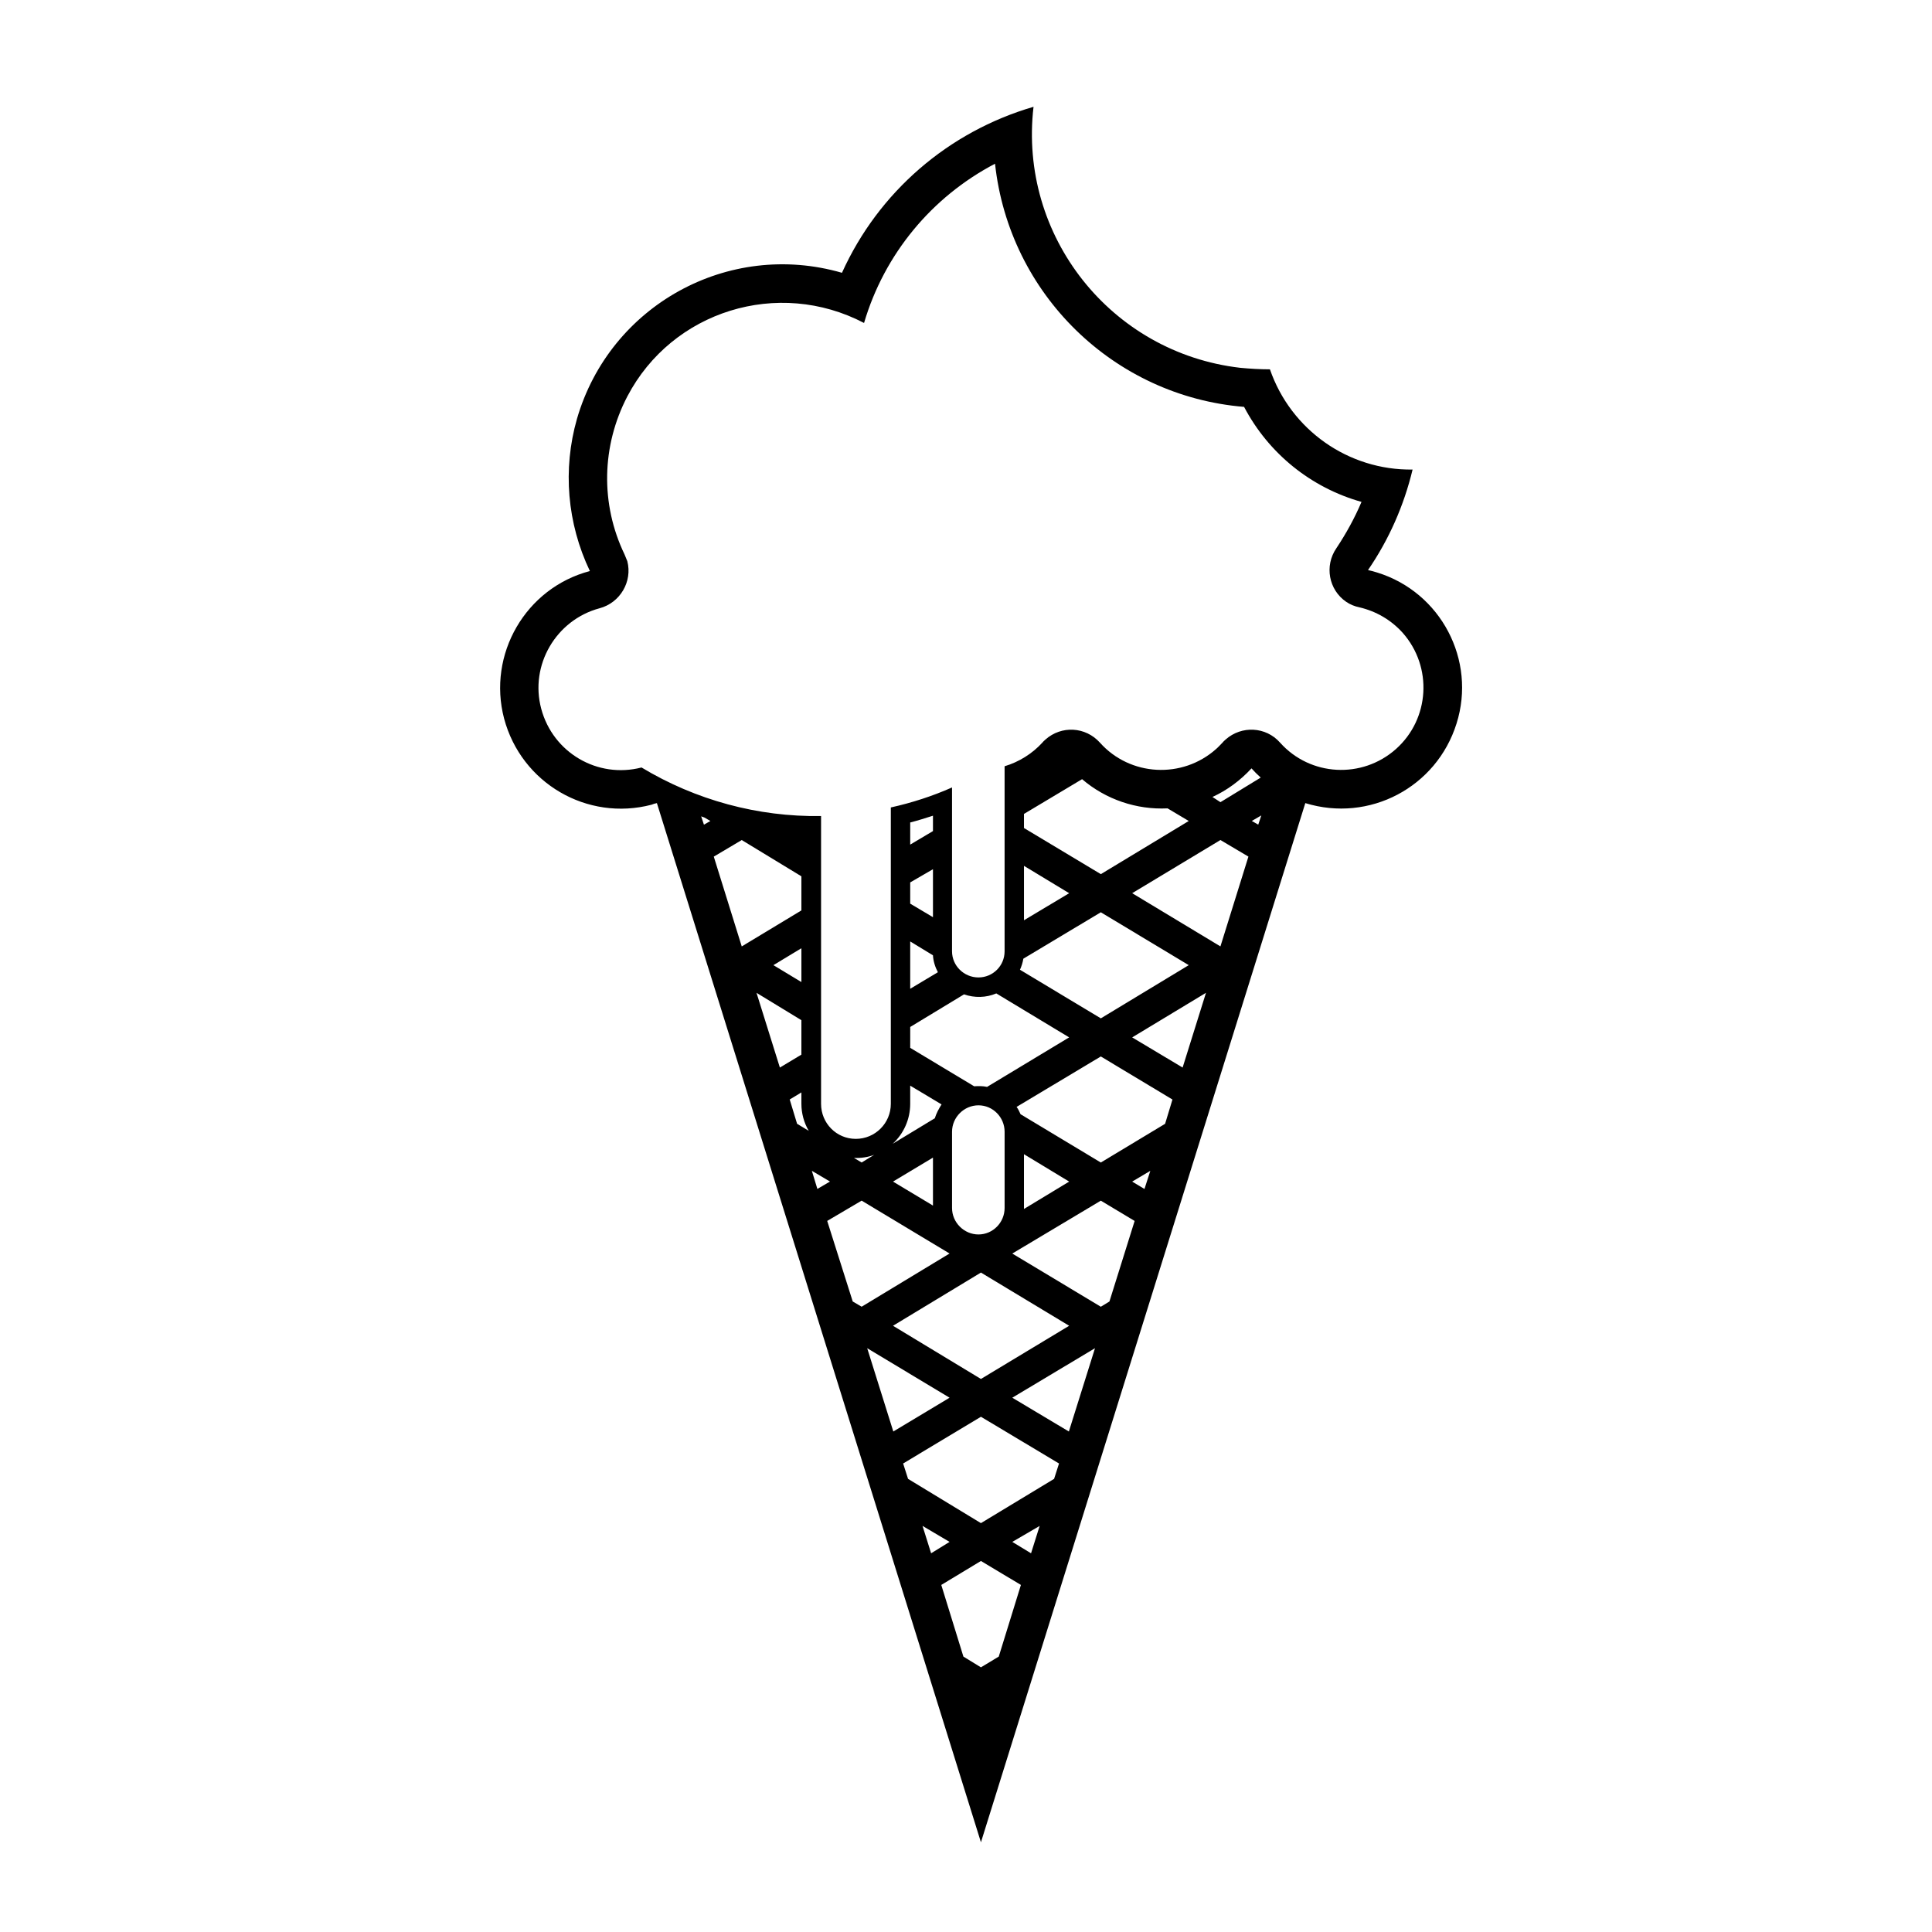 <?xml version="1.0" encoding="UTF-8"?>
<!-- Uploaded to: SVG Repo, www.svgrepo.com, Generator: SVG Repo Mixer Tools -->
<svg fill="#000000" width="800px" height="800px" version="1.1" viewBox="144 144 512 512" xmlns="http://www.w3.org/2000/svg">
 <path d="m316.7 357.25c-17.109 4.484-34.543-5.703-39.105-22.812-4.484-17.027 5.703-34.625 22.73-39.105-6.031-12.629-7.25-26.973-3.422-40.336 8.715-30.066 40.082-47.418 70.227-38.703 9.691-21.434 28.191-37.398 50.766-43.992-3.996 34.219 20.523 65.184 54.75 69.168 2.527 0.242 5.297 0.406 7.898 0.406 5.543 16.051 20.777 26.801 37.805 26.562-2.281 9.527-6.273 18.574-11.812 26.637 0.812 0.16 1.629 0.406 2.445 0.656 16.867 5.215 26.312 23.219 21.02 40.004-5.297 16.941-23.141 26.32-40.082 21.098l-85.961 275.39-85.875-275.39c-0.488 0.082-0.977 0.242-1.383 0.41zm-2.688-9.859c14.34 8.641 30.797 13.121 47.578 12.871v76.266c0 5.133 4.074 9.285 9.203 9.285 5.133 0 9.285-4.152 9.285-9.285v-78.543c5.543-1.223 11.082-3.019 16.219-5.301v43.422c0 3.836 3.176 6.926 7.004 6.926 3.836 0 6.926-3.094 6.926-6.926v-49.039c3.836-1.145 7.332-3.34 10.02-6.273 0.246-0.328 0.57-0.57 0.816-0.816 4.231-3.75 10.59-3.422 14.414 0.816 7.992 8.961 21.84 9.691 30.797 1.707 0.57-0.488 1.145-1.137 1.715-1.707 0.246-0.328 0.57-0.57 0.816-0.816 4.231-3.75 10.672-3.422 14.414 0.816 7.992 8.961 21.754 9.691 30.723 1.707 8.961-7.981 9.773-21.754 1.789-30.793-3.094-3.426-7.008-5.703-11.48-6.762-1.223-0.246-2.449-0.734-3.508-1.465-4.641-3.184-5.785-9.539-2.606-14.176 2.606-3.91 4.887-8.07 6.676-12.297-13.355-3.754-24.605-12.793-31.121-25.18-34.547-2.848-62.25-29.906-66-64.441-16.785 8.797-29.332 23.949-34.711 42.203-22.73-11.898-50.84-3.258-62.734 19.469-6.84 13.121-7.168 28.516-0.734 41.875 0.242 0.57 0.488 1.145 0.734 1.793 1.379 5.371-1.875 11-7.336 12.465-11.566 3.094-18.582 15.074-15.48 26.641 3.113 11.645 14.93 18.57 26.582 15.559zm161.65 0.234c-2.938 3.184-6.438 5.789-10.348 7.582l2.117 1.379 10.676-6.519c-0.82-0.723-1.715-1.617-2.445-2.441zm-60.297 15.812 20.367 12.223 23.301-14.09-5.617-3.344c-8.227 0.406-16.375-2.359-22.652-7.738l-15.402 9.211zm0 24.441 11.977-7.168-11.977-7.25zm-1.059 13.117 21.426 12.879 23.301-14.098-23.301-14.012-20.531 12.297c-0.164 0.984-0.484 2.039-0.895 2.934zm53.121-6.188 7.418-23.797-7.418-4.394-23.387 14.09zm-82.211 26.887 16.949 10.184c1.137-0.082 2.289-0.082 3.422 0.16l21.75-13.121-19.305-11.648c-2.691 1.148-5.785 1.223-8.555 0.246l-14.258 8.641zm-28.836-26.402-7.418 4.484 7.418 4.481zm36.172 6.356c-0.734-1.379-1.223-2.934-1.305-4.481l-6.031-3.672v12.543zm51.488 17.273 13.367 7.992 6.191-19.805zm-29.574 20.367 21.266 12.793 17.035-10.262 1.949-6.434-18.984-11.41-22.324 13.367c0.492 0.645 0.738 1.297 1.059 1.945zm62.984-76.746 0.812-2.445-2.519 1.465zm-121.07 13.691-15.809-9.613-7.41 4.394 7.41 23.797 15.809-9.539zm35.355 64.117c0.406-1.305 1.059-2.527 1.789-3.668l-8.309-4.973v4.812c0 4.074-1.707 7.898-4.644 10.594zm-35.355-3.828v-3.019l-3.098 1.875 1.953 6.434 3.098 1.875c-1.305-2.195-1.953-4.719-1.953-7.164zm58.984 27.867 11.977-7.254-11.977-7.258v14.512zm-24.117-13.609-10.59 6.352 10.59 6.359zm-34.867-36.422-11.895-7.25 6.191 19.805 5.703-3.426zm87.66 42.773 3.258 1.961 1.547-4.805zm-31.77 19.07 23.461 14.098 2.281-1.387 6.68-21.348-8.961-5.375zm-82.453-115.86 0.734 2.207 1.707-0.977-1.547-0.902c-0.324-0.082-0.57-0.25-0.895-0.328zm42.527 101.84-9.125 5.375 6.762 21.348 2.363 1.387 23.301-14.098zm-13.195-7.906 1.465 4.805 3.34-1.961zm21.508 41.066 23.301 14.098 23.383-14.098-23.383-14.098zm31.613 19.066 14.992 8.957 6.926-22.078zm-31.531 8.957 14.906-8.957-21.828-13.121zm2.602 8.477 1.305 4.074 19.312 11.73 19.391-11.73 1.305-4.074-20.691-12.383zm28.93 20.777 4.969 3.019 2.281-7.25zm-21.512 3.019 4.887-3.019-7.168-4.238zm2.691 8.387 5.863 18.988 4.644 2.848 4.727-2.848 5.871-18.988-10.594-6.352zm-21.105-111.95 3.34-2.035c-1.715 0.656-3.582 0.902-5.375 0.816zm18.902-87.828v-4.074c-2.035 0.648-4.074 1.301-6.031 1.793v5.863zm-6.031 19.23 6.031 3.586v-12.711l-6.031 3.5zm11.086 60.449v20.207c0 3.836 3.176 7.012 7.004 7.012 3.836 0 6.926-3.18 6.926-7.012v-20.207c0-3.828-3.094-7.004-6.926-7.004-3.828 0.004-7.004 3.176-7.004 7.004z"/>
</svg>